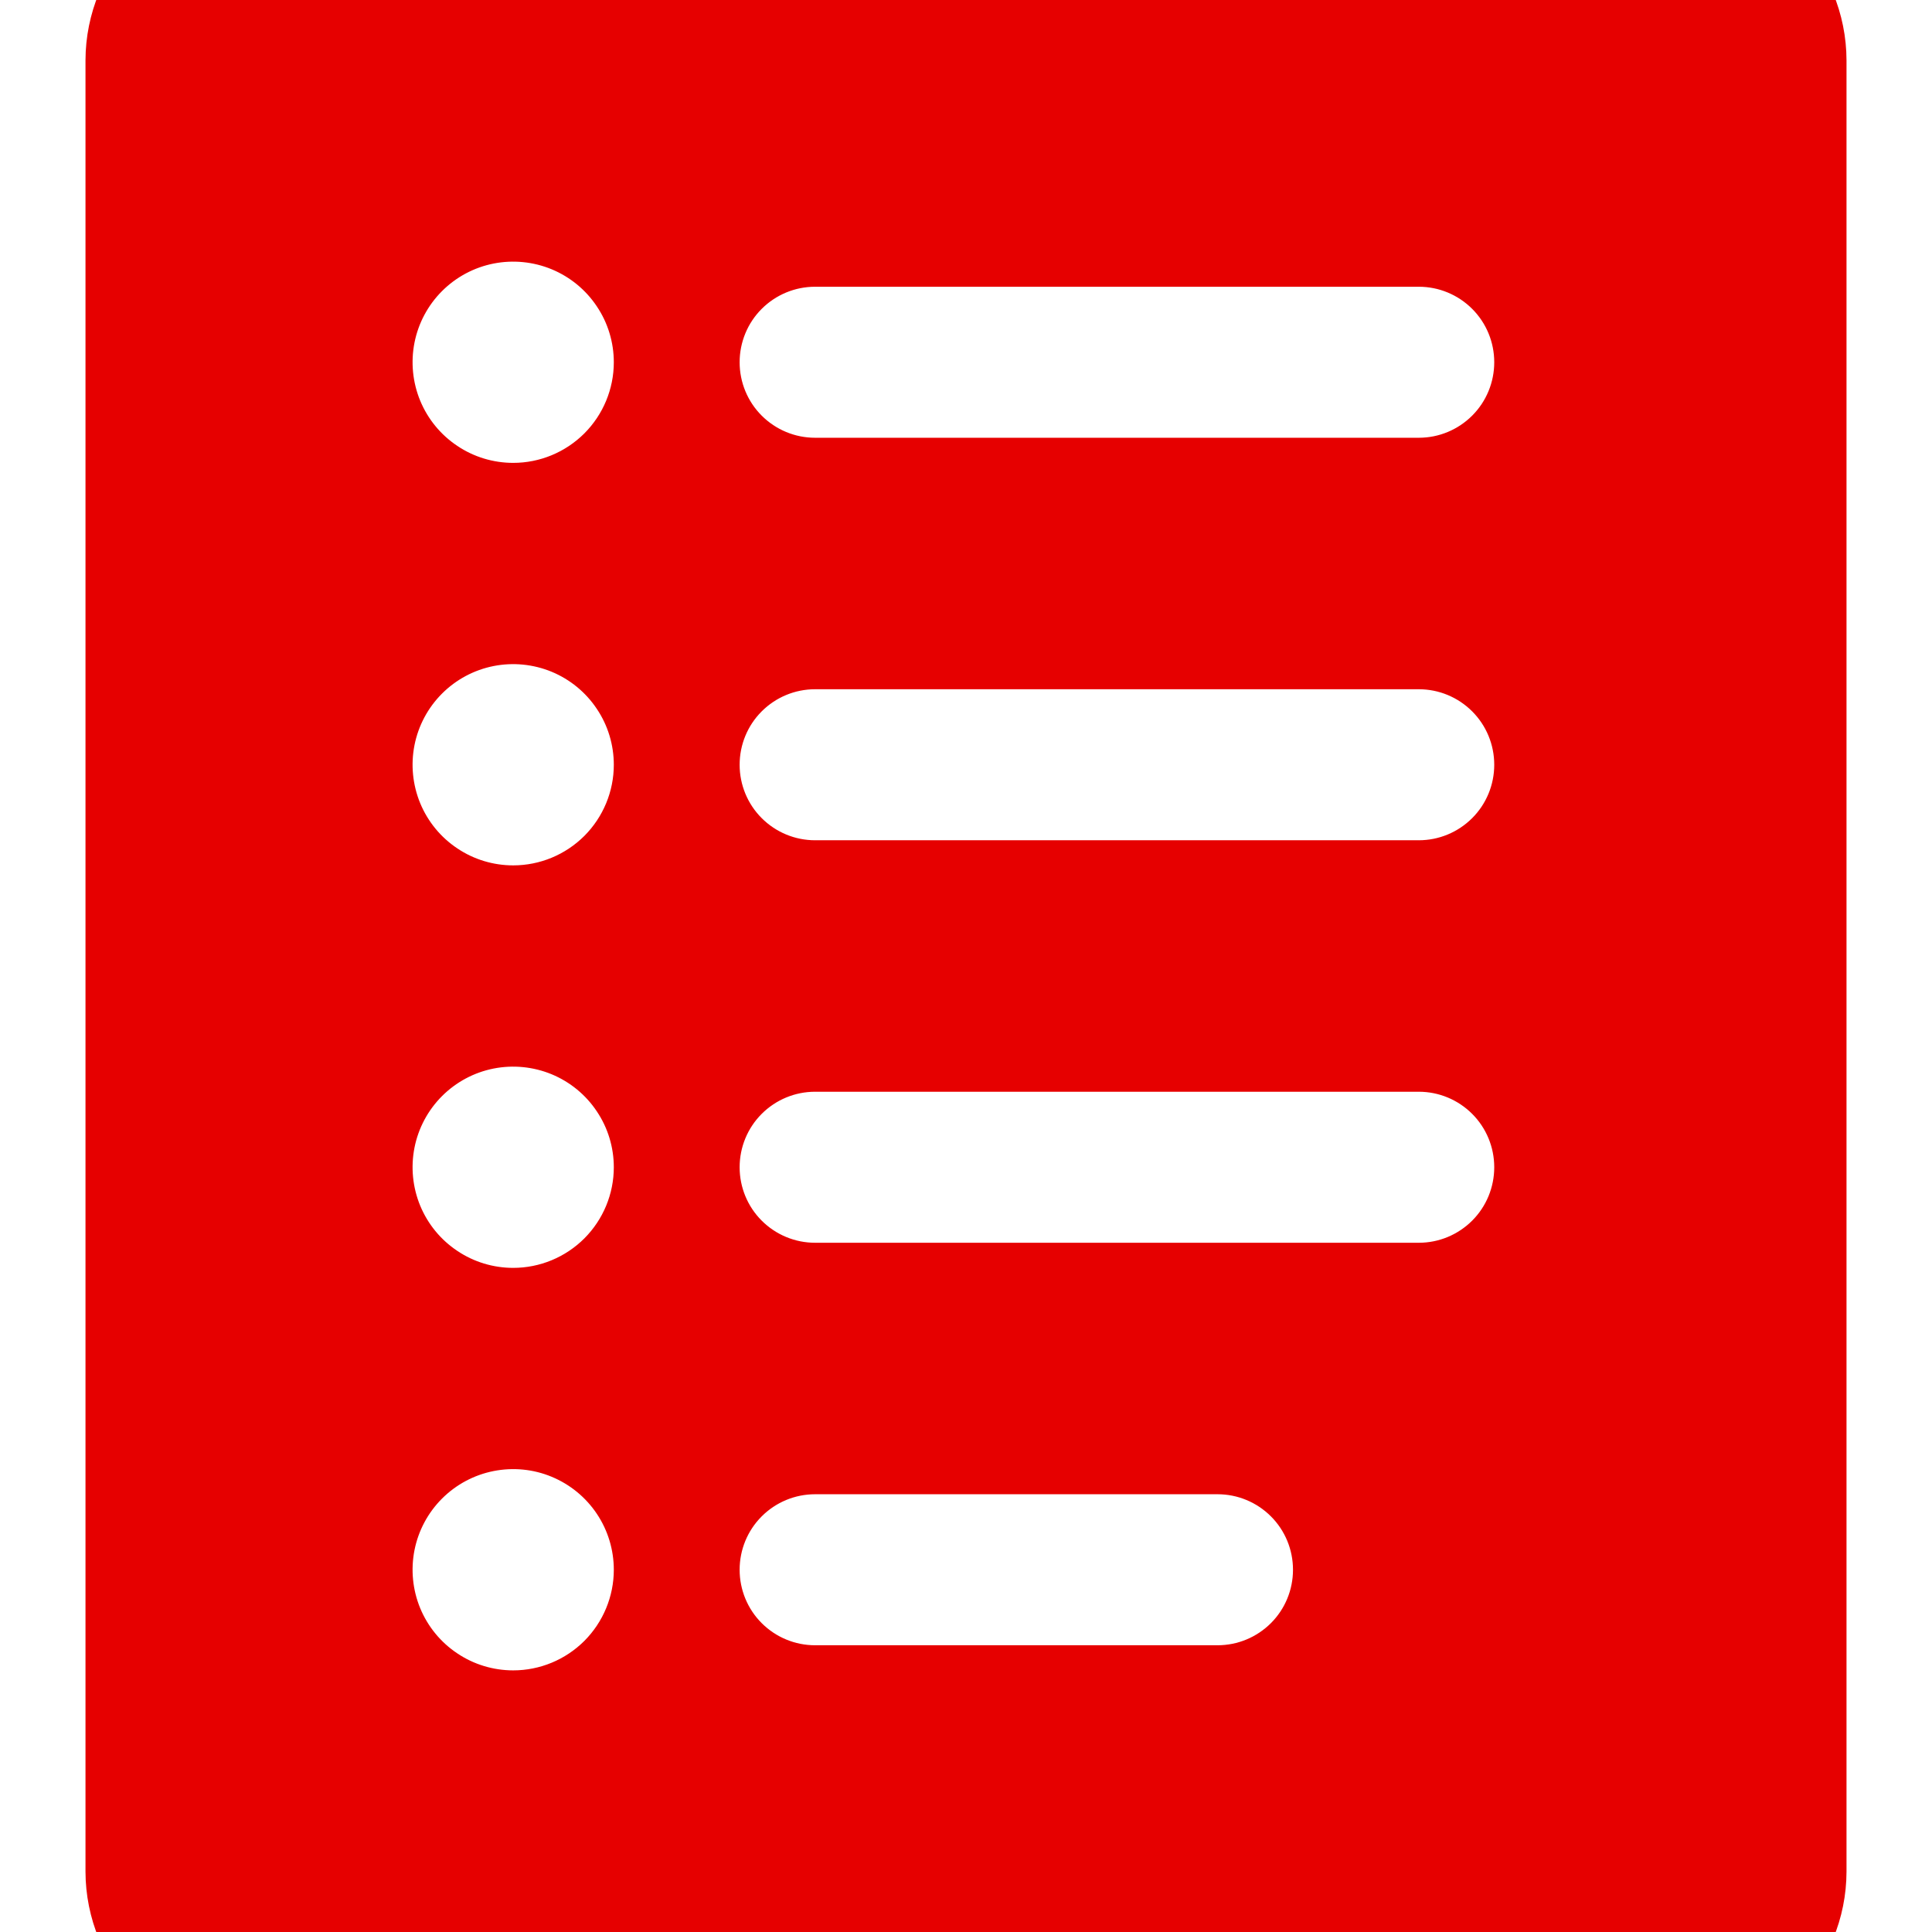 <?xml version="1.0" encoding="UTF-8"?>
<svg xmlns="http://www.w3.org/2000/svg" width="24" height="24" viewBox="0 0 24 24" fill="none">
  <g clip-path="url(#clip0_5500_1100)">
    <path d="M20.75 -1.438H3.25C2.67 -1.437 2.114 -1.206 1.704 -0.796C1.294 -0.386 1.063 0.17 1.062 0.75V23.25C1.063 23.83 1.294 24.386 1.704 24.796C2.114 25.206 2.67 25.437 3.25 25.438H20.75C21.33 25.437 21.886 25.206 22.296 24.796C22.706 24.386 22.937 23.83 22.938 23.25V0.75C22.937 0.17 22.706 -0.386 22.296 -0.796C21.886 -1.206 21.33 -1.437 20.75 -1.438ZM6.375 20.75C6.128 20.75 5.886 20.677 5.681 20.539C5.475 20.402 5.315 20.207 5.22 19.978C5.126 19.75 5.101 19.499 5.149 19.256C5.197 19.014 5.316 18.791 5.491 18.616C5.666 18.441 5.889 18.322 6.131 18.274C6.374 18.226 6.625 18.25 6.853 18.345C7.082 18.44 7.277 18.6 7.414 18.805C7.552 19.011 7.625 19.253 7.625 19.5C7.625 19.831 7.493 20.149 7.259 20.384C7.024 20.618 6.707 20.75 6.375 20.75ZM6.375 15.75C6.128 15.75 5.886 15.677 5.681 15.539C5.475 15.402 5.315 15.207 5.22 14.978C5.126 14.75 5.101 14.499 5.149 14.256C5.197 14.014 5.316 13.791 5.491 13.616C5.666 13.441 5.889 13.322 6.131 13.274C6.374 13.226 6.625 13.251 6.853 13.345C7.082 13.44 7.277 13.6 7.414 13.806C7.552 14.011 7.625 14.253 7.625 14.5C7.625 14.832 7.493 15.149 7.259 15.384C7.024 15.618 6.707 15.75 6.375 15.75ZM6.375 10.75C6.128 10.75 5.886 10.677 5.681 10.539C5.475 10.402 5.315 10.207 5.22 9.978C5.126 9.75 5.101 9.499 5.149 9.256C5.197 9.014 5.316 8.791 5.491 8.616C5.666 8.441 5.889 8.322 6.131 8.274C6.374 8.226 6.625 8.251 6.853 8.345C7.082 8.44 7.277 8.6 7.414 8.806C7.552 9.011 7.625 9.253 7.625 9.5C7.625 9.832 7.493 10.149 7.259 10.384C7.024 10.618 6.707 10.75 6.375 10.75ZM6.375 5.75C6.128 5.75 5.886 5.677 5.681 5.539C5.475 5.402 5.315 5.207 5.22 4.978C5.126 4.75 5.101 4.499 5.149 4.256C5.197 4.014 5.316 3.791 5.491 3.616C5.666 3.441 5.889 3.322 6.131 3.274C6.374 3.226 6.625 3.251 6.853 3.345C7.082 3.44 7.277 3.6 7.414 3.806C7.552 4.011 7.625 4.253 7.625 4.5C7.625 4.832 7.493 5.149 7.259 5.384C7.024 5.618 6.707 5.75 6.375 5.75ZM15.125 20.438H10.125C9.876 20.438 9.638 20.339 9.462 20.163C9.286 19.987 9.188 19.749 9.188 19.5C9.188 19.251 9.286 19.013 9.462 18.837C9.638 18.661 9.876 18.562 10.125 18.562H15.125C15.374 18.562 15.612 18.661 15.788 18.837C15.964 19.013 16.062 19.251 16.062 19.5C16.062 19.749 15.964 19.987 15.788 20.163C15.612 20.339 15.374 20.438 15.125 20.438ZM17.625 15.438H10.125C9.876 15.438 9.638 15.339 9.462 15.163C9.286 14.987 9.188 14.749 9.188 14.5C9.188 14.251 9.286 14.013 9.462 13.837C9.638 13.661 9.876 13.562 10.125 13.562H17.625C17.874 13.562 18.112 13.661 18.288 13.837C18.464 14.013 18.562 14.251 18.562 14.5C18.562 14.749 18.464 14.987 18.288 15.163C18.112 15.339 17.874 15.438 17.625 15.438ZM17.625 10.438H10.125C9.876 10.438 9.638 10.339 9.462 10.163C9.286 9.987 9.188 9.749 9.188 9.5C9.188 9.251 9.286 9.013 9.462 8.837C9.638 8.661 9.876 8.562 10.125 8.562H17.625C17.874 8.562 18.112 8.661 18.288 8.837C18.464 9.013 18.562 9.251 18.562 9.5C18.562 9.749 18.464 9.987 18.288 10.163C18.112 10.339 17.874 10.438 17.625 10.438ZM17.625 5.438H10.125C9.876 5.438 9.638 5.339 9.462 5.163C9.286 4.987 9.188 4.749 9.188 4.5C9.188 4.251 9.286 4.013 9.462 3.837C9.638 3.661 9.876 3.562 10.125 3.562H17.625C17.874 3.562 18.112 3.661 18.288 3.837C18.464 4.013 18.562 4.251 18.562 4.5C18.562 4.749 18.464 4.987 18.288 5.163C18.112 5.339 17.874 5.438 17.625 5.438Z" fill="#E60000"></path>
  </g>
  <defs>
    <clipPath id="clip0_5500_1100">
      <rect width="24" height="24" fill="white"></rect>
    </clipPath>
  </defs>
</svg>
